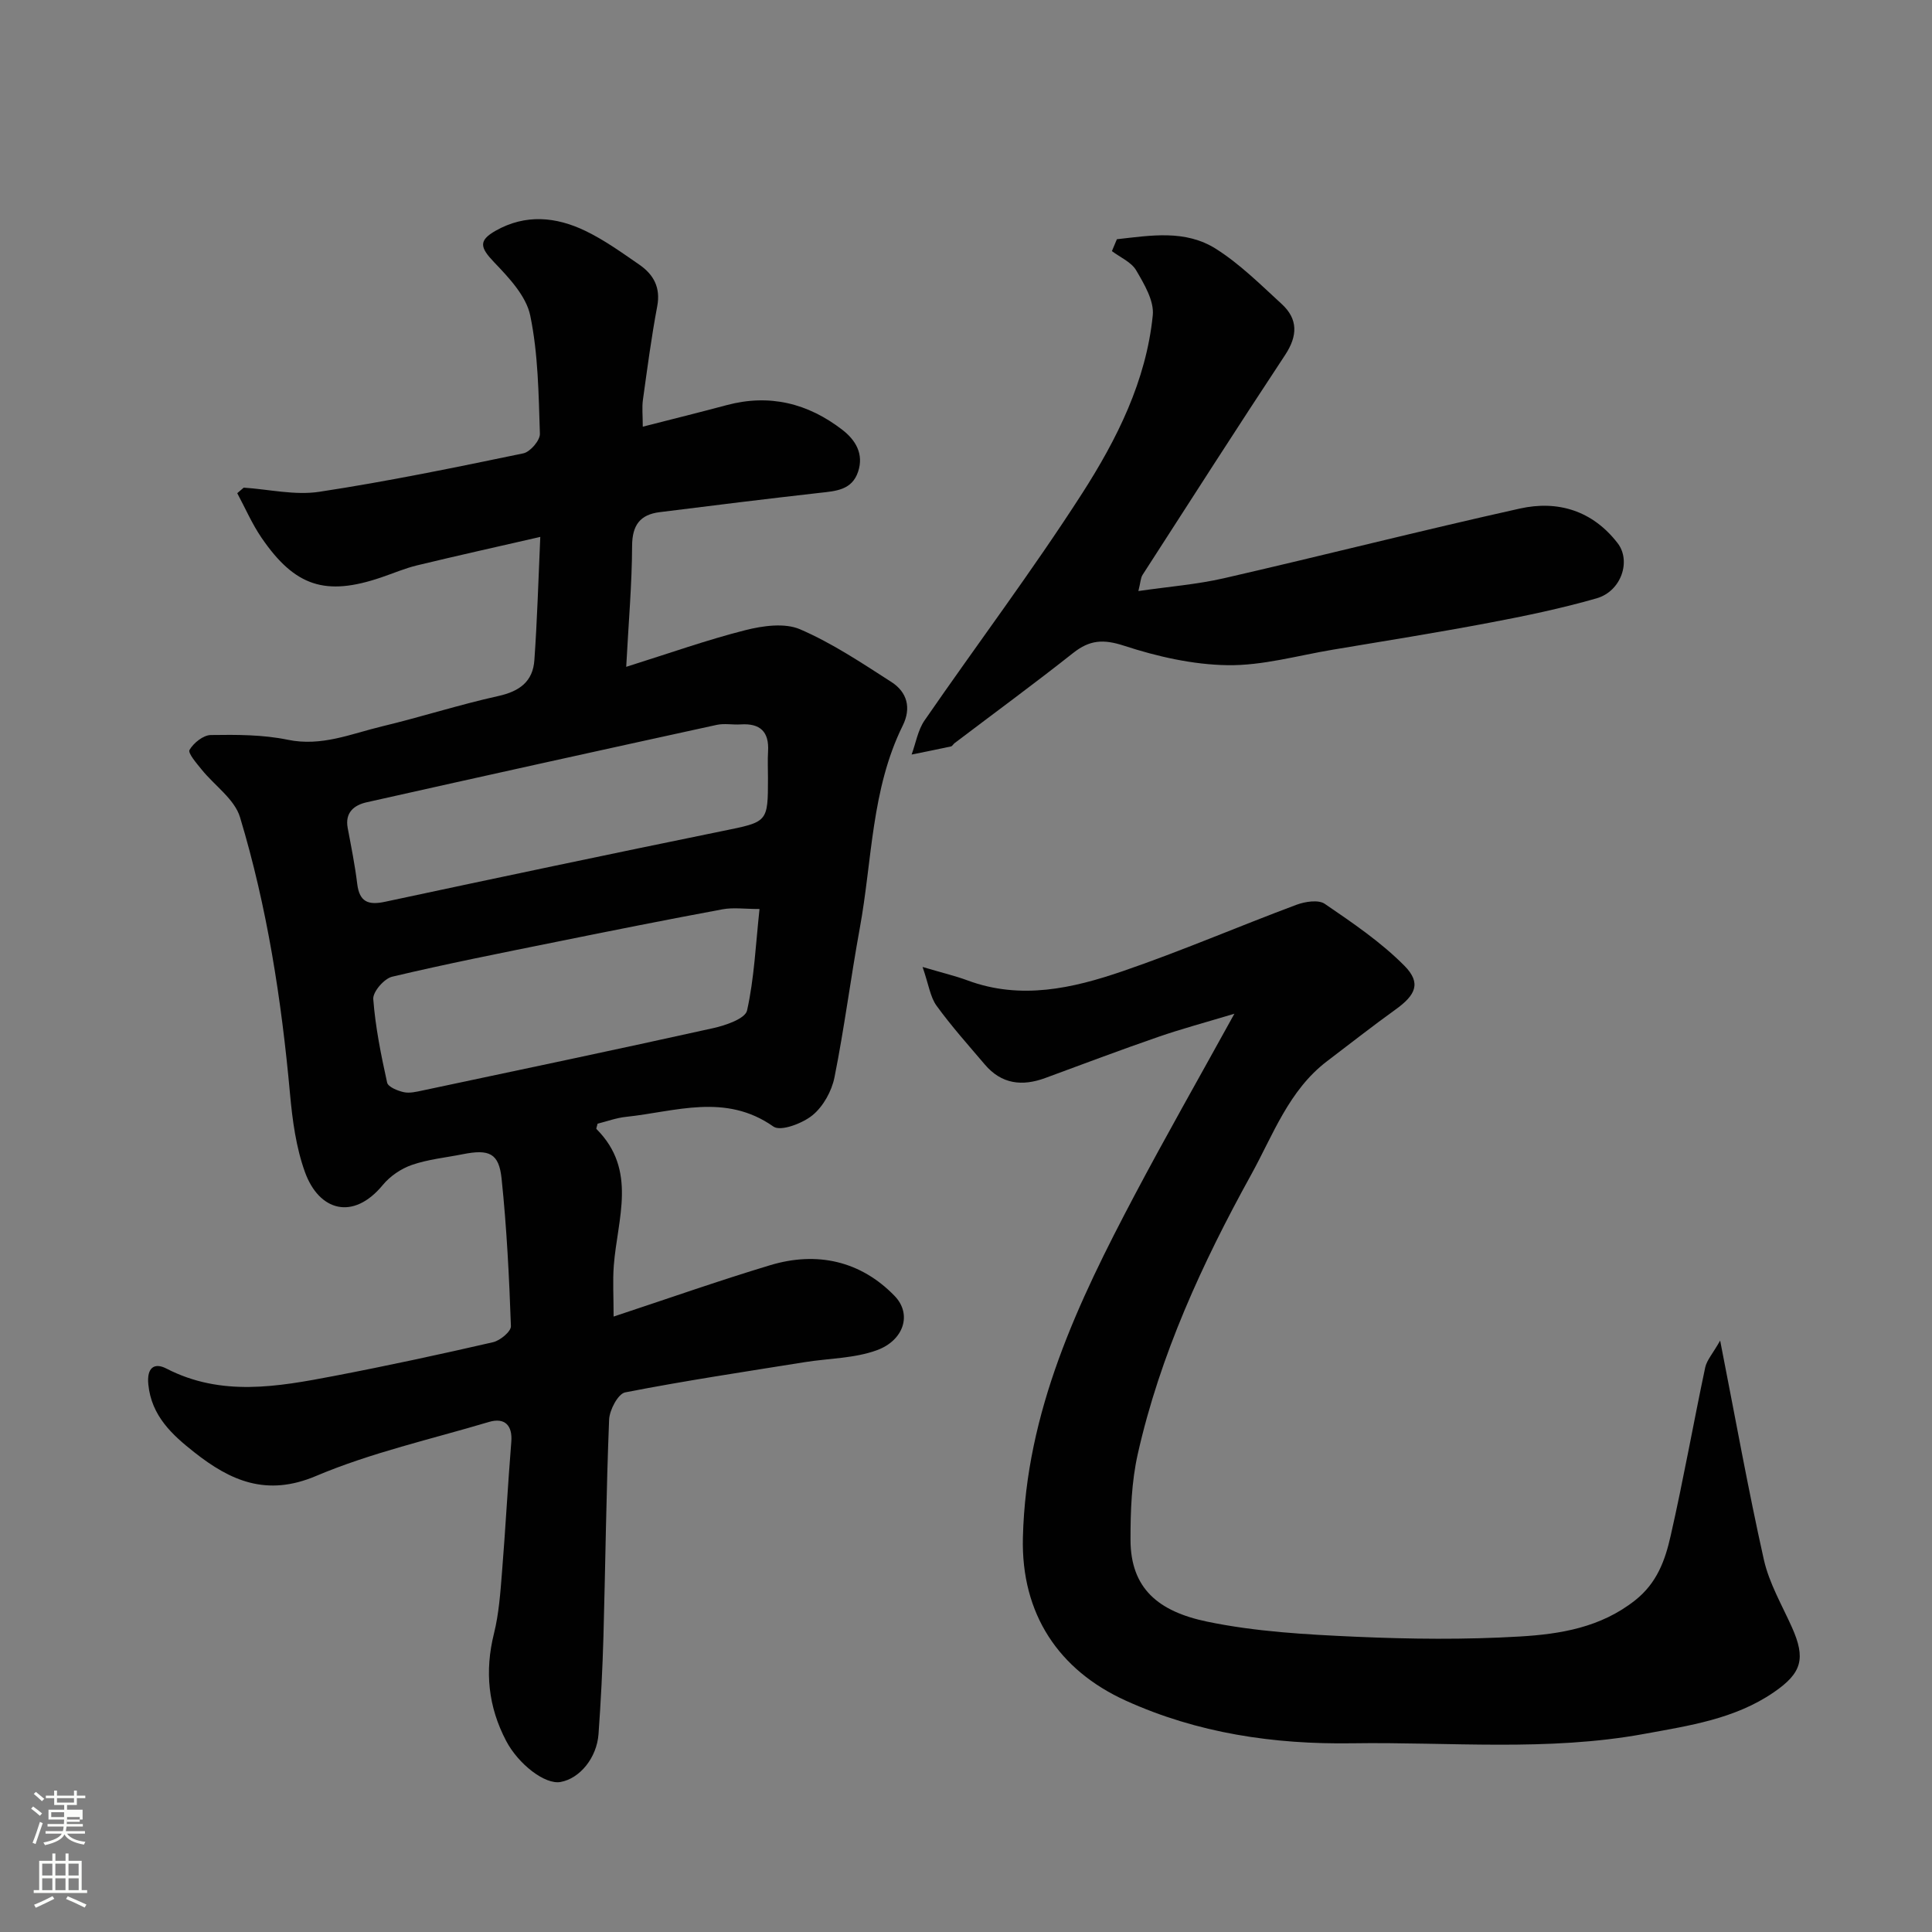 <svg enable-background="new 0 0 400 400" viewBox="0 0 400 400" xmlns="http://www.w3.org/2000/svg"><rect x="0" y="0" width="400" height="400" fill="#808080" stroke="none"/><path d="m6.44 374.46.42-.45c.65.47 1.27.95 1.85 1.44l-.45.49c-.65-.56-1.25-1.06-1.82-1.48m.93 7.33-.63-.26c.55-1.36 1.05-2.8 1.52-4.33.19.1.38.19.59.27-.46 1.29-.95 2.73-1.48 4.32m-.38-10.38.44-.42c.43.34 1.01.82 1.74 1.44l-.49.49c-.53-.51-1.09-1.01-1.69-1.51m2.5.35h1.72v-1.04h.59v1.04h3.52v-1.04h.59v1.04h1.75v.53h-1.75v1.42h-2.03v.97h3.22v2.03h-3.24c0 .35-.01.66-.03.93h3.32v.53h-3.37c-.03.27-.08.58-.15.94h3.96v.53h-3.71c.67.92 1.93 1.48 3.79 1.68-.13.24-.23.44-.29.59-2.13-.38-3.48-1.08-4.04-2.12-.43.97-1.77 1.72-4.03 2.23-.09-.19-.2-.37-.33-.55 2.1-.42 3.37-1.03 3.81-1.83h-3.36v-.53h3.58c.08-.29.13-.61.16-.94h-3.33v-.53h3.39c.02-.27.04-.58.04-.93h-3.23v-2.03h3.25v-.97h-2.07v-1.42h-1.73zm1.12 3.44v1h2.65c.01-.3.02-.44.01-.4v-.25-.35zm1.19-2h3.52v-.91h-3.52zm4.71 3h-2.63v.59c0 .15-.01.28-.01.4h2.64v-1.99z" fill="#fbfcfa"/><path d="m13.56 383.74h.63v1.52h2.72v6.07h1.13v.6h-11.06v-.6h1.13v-6.07h2.73v-1.52h.63v1.52h2.1v-1.52zm-2.69 8.83.38.56c-1.24.63-2.53 1.25-3.85 1.85-.1-.21-.21-.42-.34-.63 1.36-.55 2.63-1.15 3.81-1.78m-2.13-4.27h2.1v-2.45h-2.1zm0 3.04h2.1v-2.46h-2.1zm2.72-3.04h2.1v-2.45h-2.1zm0 3.04h2.1v-2.46h-2.1zm6.07 3.6c-1.41-.71-2.7-1.3-3.86-1.78l.35-.56c1.45.62 2.75 1.19 3.88 1.72zm-1.25-9.09h-2.1v2.45h2.1zm-2.09 5.49h2.1v-2.46h-2.1z" fill="#fbfcfa"/><g fill="#010101"><path d="m111.86 111.16c-8.89 2.04-17.23 3.89-25.54 5.9-2.52.61-4.94 1.66-7.4 2.49-11.51 3.92-17.85 1.9-24.77-8.21-1.97-2.88-3.37-6.14-5.03-9.23.45-.38.9-.77 1.34-1.15 5.23.35 10.6 1.63 15.65.86 14.16-2.15 28.21-5.05 42.24-7.96 1.42-.29 3.48-2.69 3.43-4.05-.27-8.19-.35-16.52-2-24.48-.84-4.06-4.43-7.85-7.5-11.06-2.89-3.03-3.25-4.46.32-6.49 6.21-3.52 12.54-2.9 18.6.02 3.94 1.9 7.55 4.5 11.17 7 2.94 2.03 4.44 4.72 3.7 8.62-1.21 6.41-2.06 12.89-2.96 19.36-.22 1.6-.03 3.26-.03 5.56 6.13-1.57 11.76-2.96 17.36-4.46 8.88-2.38 16.84-.39 23.97 5.12 2.74 2.12 4.47 4.99 3.25 8.66-1.27 3.82-4.61 4.01-7.95 4.38-11.06 1.25-22.11 2.61-33.16 4-4.02.51-5.66 2.68-5.68 6.97-.03 7.89-.73 15.79-1.22 25.05 8.94-2.81 16.72-5.58 24.7-7.6 3.61-.91 8.12-1.54 11.3-.17 6.65 2.87 12.79 6.98 18.92 10.92 3.23 2.08 4.15 5.34 2.33 9.02-6.53 13.22-6.31 27.88-8.89 41.94-1.88 10.27-3.19 20.65-5.24 30.88-.57 2.86-2.33 6.03-4.54 7.84-2.07 1.7-6.59 3.41-8.09 2.36-9.95-7.01-20.27-3.1-30.51-2.02-2.04.21-4.02.95-5.91 1.42-.12.57-.33 1-.22 1.11 8.51 8.51 4.32 18.58 3.58 28.26-.24 3.13-.04 6.3-.04 10.56 11.14-3.68 21.7-7.4 32.4-10.63 9.7-2.93 18.77-.89 25.78 6.36 3.68 3.8 1.87 9.22-3.68 11.24-4.66 1.7-9.94 1.67-14.94 2.47-12.41 1.99-24.84 3.85-37.17 6.26-1.47.29-3.24 3.65-3.32 5.64-.6 14.92-.76 29.86-1.17 44.79-.19 6.77-.54 13.54-1.02 20.29-.36 4.97-3.9 9.23-7.86 9.94-3.24.59-8.74-3.7-11.26-8.49-3.74-7.12-4.47-14.43-2.53-22.24 1.02-4.1 1.32-8.41 1.66-12.65.73-9.01 1.2-18.05 1.93-27.06.27-3.36-1.33-5.08-4.63-4.1-11.99 3.58-24.35 6.34-35.81 11.19-10.24 4.34-17.73.98-25.19-4.91-4.57-3.6-8.87-7.51-9.52-14.04-.35-3.47 1.23-4.59 3.73-3.3 11.39 5.88 23.04 3.77 34.67 1.55 11.03-2.11 22.02-4.48 32.97-7 1.47-.34 3.74-2.22 3.7-3.32-.36-10.19-.87-20.4-1.93-30.54-.55-5.29-2.58-6.15-8.05-5.06-3.51.7-7.15 1.05-10.51 2.21-2.24.77-4.53 2.33-6.03 4.15-6.13 7.45-13.2 5.39-16.11-2.63-1.86-5.13-2.61-10.77-3.11-16.26-1.76-19.4-4.72-38.6-10.35-57.25-1.13-3.74-5.28-6.55-7.95-9.87-1.04-1.29-2.88-3.4-2.5-4.06.83-1.44 2.85-3.06 4.4-3.08 5.32-.08 10.77-.09 15.94.98 7 1.45 13.12-1.24 19.5-2.77 8.06-1.93 15.98-4.49 24.07-6.28 4.4-.97 7.2-2.99 7.49-7.49.57-8.05.81-16.1 1.22-25.46zm47.14 49.89c0-1.83-.09-3.67.02-5.5.24-4.06-1.64-5.83-5.65-5.57-1.66.11-3.39-.25-4.99.1-24.18 5.28-48.35 10.61-72.49 16.03-2.56.58-4.51 2.1-3.9 5.33.72 3.84 1.5 7.68 1.97 11.56.46 3.78 2.33 4.44 5.77 3.7 23.26-4.97 46.53-9.88 69.83-14.64 9.4-1.92 9.44-1.72 9.44-11.01zm-1.75 27.15c-3.08 0-5.44-.35-7.65.06-11.52 2.14-23.02 4.43-34.51 6.76-11.33 2.29-22.67 4.53-33.91 7.2-1.65.39-4.02 3.14-3.9 4.63.44 5.81 1.61 11.58 2.87 17.29.2.9 2.17 1.7 3.44 1.98 1.22.27 2.63-.08 3.91-.35 20.06-4.25 40.12-8.46 60.14-12.9 2.59-.57 6.66-1.97 7.03-3.66 1.49-6.67 1.78-13.6 2.58-21.01z"/><path d="m356.14 277.55c3.2 16.3 5.81 30.9 9.05 45.37 1.09 4.85 3.73 9.36 5.8 13.97 2.91 6.5 2.08 9.49-3.76 13.49-8.07 5.53-17.47 6.89-26.73 8.59-20.08 3.7-40.37 1.65-60.57 1.96-16.17.24-31.97-2.07-46.89-8.85-13.81-6.28-21.65-17.9-21.26-33.74.64-26.14 11.38-48.67 23.17-70.97 6.38-12.06 13.14-23.92 20.62-37.49-6.07 1.83-10.98 3.14-15.77 4.8-7.84 2.71-15.61 5.64-23.39 8.51-4.79 1.77-9.06 1.27-12.51-2.79-3.4-4-6.92-7.93-10-12.18-1.3-1.79-1.61-4.31-2.89-8.02 4.17 1.24 6.8 1.85 9.3 2.78 11.01 4.09 21.74 1.66 32.14-1.91 12.14-4.16 23.95-9.26 35.98-13.75 1.78-.66 4.54-1.09 5.85-.19 5.75 3.93 11.63 7.91 16.5 12.83 3.52 3.57 2.34 6.05-1.89 9.08-4.78 3.44-9.41 7.08-14.1 10.64-7.95 6.03-11.2 15.28-15.76 23.54-10.12 18.32-18.85 37.3-23.47 57.83-1.29 5.74-1.51 11.81-1.5 17.73.01 10.09 5.76 14.86 15.85 16.96 10.05 2.09 20.49 2.67 30.79 3.13 11.31.5 22.69.62 33.98-.05 8.37-.5 16.71-1.85 23.85-7.49 4.56-3.6 6.22-8.33 7.35-13.31 2.64-11.59 4.71-23.3 7.17-34.93.35-1.53 1.59-2.88 3.09-5.54z"/><path d="m231.24 49.53c6.93-.76 14.13-2.06 20.54 2.01 4.95 3.14 9.22 7.4 13.57 11.39 3.42 3.13 3.33 6.6.73 10.55-9.97 15.1-19.73 30.34-29.53 45.55-.4.63-.4 1.51-.86 3.34 6.33-.92 12.14-1.37 17.75-2.66 20.44-4.69 40.77-9.87 61.23-14.42 7.87-1.75 15.04.43 20.24 7.16 2.84 3.67.78 9.96-4.36 11.43-7.32 2.1-14.81 3.66-22.29 5.07-10.73 2.03-21.53 3.76-32.31 5.56-7.25 1.21-14.52 3.31-21.76 3.21-7.2-.1-14.58-1.78-21.47-4.03-4.29-1.4-7.12-1.2-10.52 1.49-8.07 6.38-16.38 12.47-24.58 18.69-.26.2-.45.61-.73.67-2.71.59-5.43 1.13-8.15 1.68.87-2.37 1.29-5.04 2.67-7.05 10.83-15.71 22.33-30.98 32.64-47.02 7.19-11.2 13.26-23.3 14.62-36.88.3-2.98-1.77-6.45-3.43-9.29-1-1.72-3.31-2.69-5.03-3.99.36-.84.69-1.65 1.03-2.46z"/></g></svg>